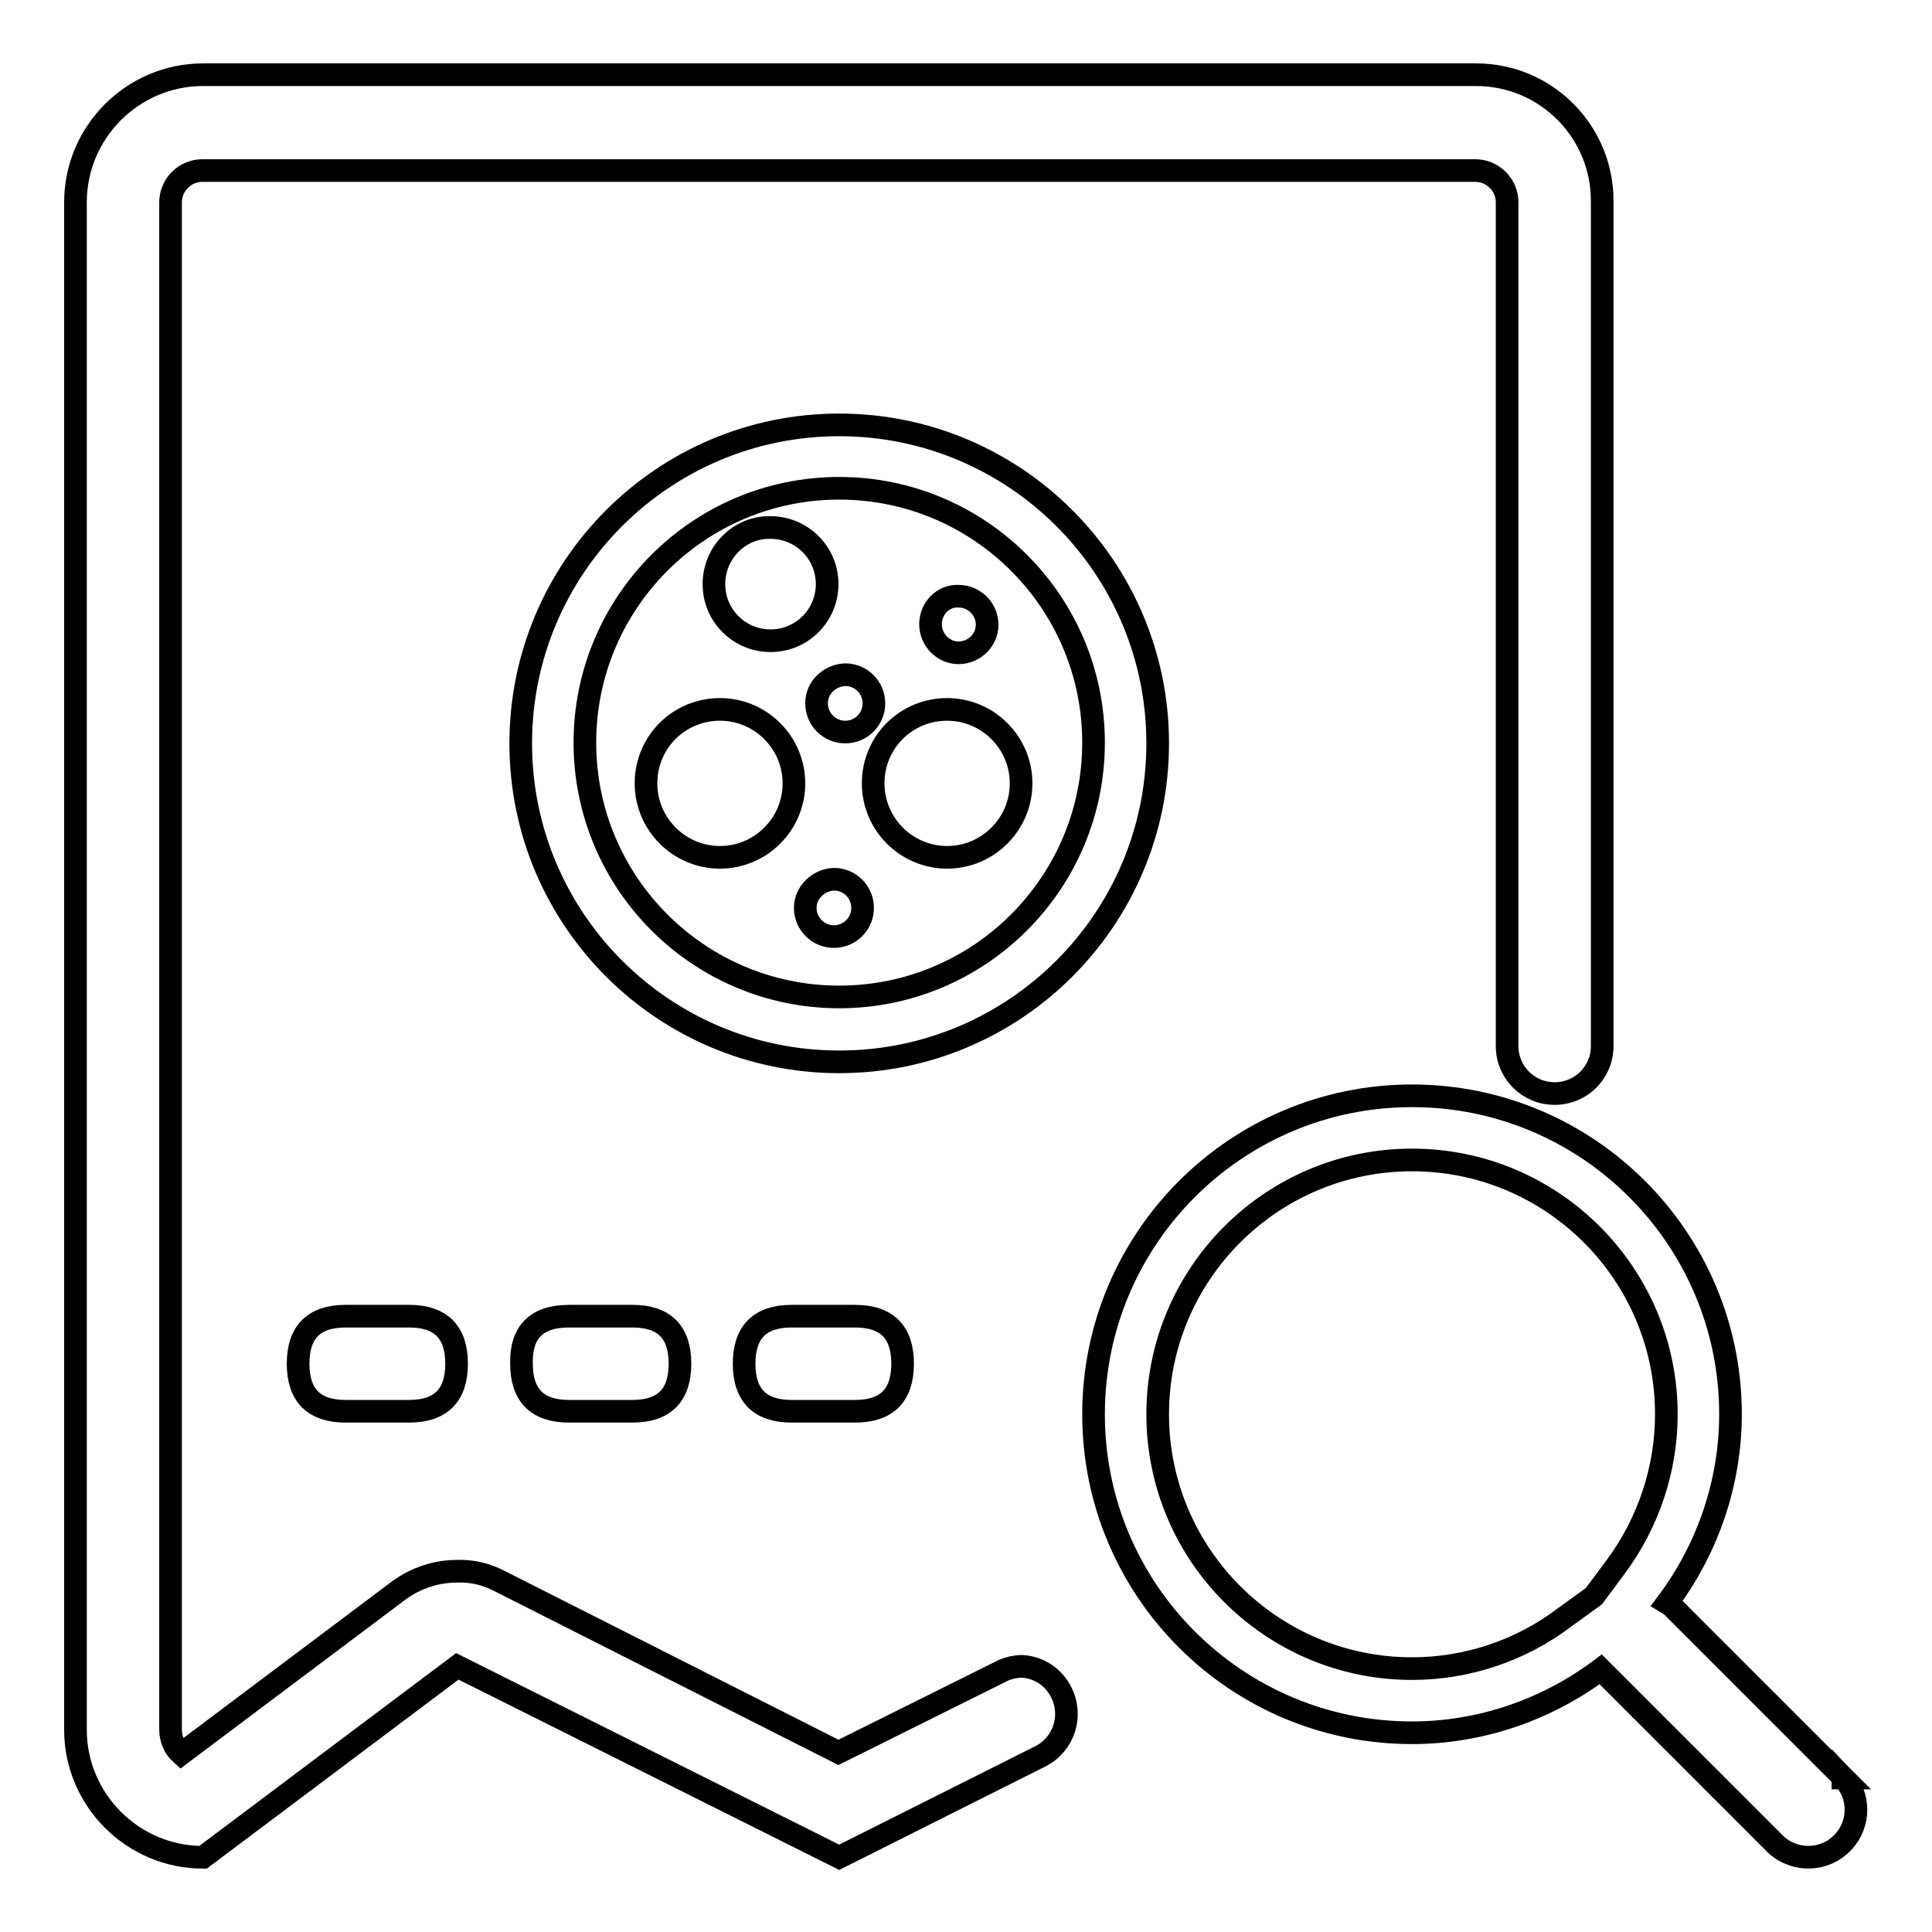 <?xml version="1.0" encoding="utf-8"?>
<!-- Svg Vector Icons : http://www.onlinewebfonts.com/icon -->
<!DOCTYPE svg PUBLIC "-//W3C//DTD SVG 1.1//EN" "http://www.w3.org/Graphics/SVG/1.1/DTD/svg11.dtd">
<svg version="1.1" xmlns="http://www.w3.org/2000/svg" xmlns:xlink="http://www.w3.org/1999/xlink" x="0px" y="0px" viewBox="0 0 256 256" enable-background="new 0 0 256 256" xml:space="preserve">
<g> <path stroke-width="3" fill-opacity="0" stroke="#000000"  d="M45.8,174.4h8.4c4.2,0,6.3,2.1,6.3,6.3l0,0c0,4.2-2.1,6.3-6.3,6.3h-8.4c-4.2,0-6.3-2.1-6.3-6.3l0,0 C39.5,176.5,41.6,174.4,45.8,174.4z"/> <path stroke-width="3" fill-opacity="0" stroke="#000000"  d="M75.4,174.4h8.4c4.2,0,6.3,2.1,6.3,6.3l0,0c0,4.2-2.1,6.3-6.3,6.3h-8.4c-4.2,0-6.3-2.1-6.3-6.3l0,0 C69,176.5,71.1,174.4,75.4,174.4z"/> <path stroke-width="3" fill-opacity="0" stroke="#000000"  d="M104.9,174.4h8.4c4.2,0,6.3,2.1,6.3,6.3l0,0c0,4.2-2.1,6.3-6.3,6.3h-8.4c-4.2,0-6.3-2.1-6.3-6.3l0,0 C98.6,176.5,100.7,174.4,104.9,174.4z"/> <path stroke-width="3" fill-opacity="0" stroke="#000000"  d="M111.2,64.7c18.6,0,33.7,15.1,33.7,33.7c0,18.6-15.1,33.7-33.7,33.7c-18.6,0-33.7-15.1-33.7-33.7 C77.5,79.8,92.6,64.7,111.2,64.7 M111.2,56.3C87.9,56.3,69,75.2,69,98.5c0,23.3,18.9,42.2,42.2,42.2c23.3,0,42.2-18.9,42.2-42.2 C153.4,75.2,134.5,56.3,111.2,56.3z"/> <path stroke-width="3" fill-opacity="0" stroke="#000000"  d="M94.6,77.4c0,4.2,3.4,7.5,7.5,7.5c4.2,0,7.5-3.4,7.5-7.5c0-4.2-3.4-7.5-7.5-7.5 C98,69.8,94.6,73.2,94.6,77.4z"/> <path stroke-width="3" fill-opacity="0" stroke="#000000"  d="M123.3,82.7c0,2.1,1.7,3.8,3.7,3.8c2.1,0,3.8-1.7,3.8-3.7c0,0,0,0,0,0c0-2.1-1.7-3.8-3.8-3.8 C125,78.9,123.3,80.6,123.3,82.7z"/> <path stroke-width="3" fill-opacity="0" stroke="#000000"  d="M108.2,93.2c0,2.1,1.7,3.8,3.8,3.8c2.1,0,3.8-1.7,3.8-3.8l0,0c0-2.1-1.7-3.8-3.8-3.8 C109.9,89.5,108.2,91.1,108.2,93.2z"/> <path stroke-width="3" fill-opacity="0" stroke="#000000"  d="M106.7,120.3c0,2.1,1.7,3.8,3.8,3.8c2.1,0,3.8-1.7,3.8-3.8c0-2.1-1.7-3.8-3.8-3.8 C108.4,116.6,106.7,118.3,106.7,120.3z"/> <path stroke-width="3" fill-opacity="0" stroke="#000000"  d="M115.7,103.8c0,5.4,4.4,9.8,9.8,9.8c5.4,0,9.8-4.4,9.8-9.8c0,0,0,0,0,0c0-5.4-4.4-9.8-9.8-9.8 C120.1,94,115.7,98.3,115.7,103.8C115.7,103.7,115.7,103.7,115.7,103.8z"/> <path stroke-width="3" fill-opacity="0" stroke="#000000"  d="M85.6,103.8c0,5.4,4.4,9.8,9.8,9.8c5.4,0,9.8-4.4,9.8-9.8c0,0,0,0,0,0c0-5.4-4.4-9.8-9.8-9.8 C90,94,85.6,98.3,85.6,103.8C85.6,103.7,85.6,103.7,85.6,103.8z"/> <path stroke-width="3" fill-opacity="0" stroke="#000000"  d="M244.3,235.6l-22.9-22.9l-0.5-0.3c5.4-7.2,8.4-16,8.4-25c0-23.3-18.9-42.2-42.2-42.2 c-23.3,0-42.2,18.9-42.2,42.2c0,23.3,18.9,42.2,42.2,42.2c9,0,17.8-3,25-8.4l0.3,0.3l22.9,22.9c2.6,2.4,6.6,2.2,8.9-0.3 c2.3-2.4,2.3-6.2,0-8.6V235.6z M187.1,221.1c-18.6,0-33.7-15.1-33.7-33.7c0-18.6,15.1-33.7,33.7-33.7c18.6,0,33.7,15.1,33.7,33.7 c0,7.3-2.4,14.4-6.7,20.2l-2.9,3.9l-4,2.9C201.5,218.7,194.4,221.1,187.1,221.1z"/> <path stroke-width="3" fill-opacity="0" stroke="#000000"  d="M195.6,9.9H26.9C17.6,9.9,10,17.5,10,26.8v202.4c0,9.3,7.6,16.9,16.9,16.9l33.7-25.3l50.6,25.3l26.7-13.4 c3.1-1.6,4.3-5.4,2.7-8.5c-1-2-3-3.3-5.2-3.4c-0.8,0-1.7,0.2-2.4,0.5l-0.8,0.4l-21.1,10.5l-44.9-22.7c-1.7-0.9-3.7-1.4-5.7-1.3 c-2.7,0-5.4,0.9-7.6,2.5l-28.9,21.7c-0.9-0.8-1.4-2-1.4-3.2V26.8c0-2.3,1.9-4.2,4.2-4.2h168.7c2.3,0,4.2,1.9,4.2,4.2v111.8 c0,3.5,2.8,6.3,6.3,6.3s6.3-2.8,6.3-6.3V26.8C212.4,17.5,204.9,9.9,195.6,9.9z"/></g>
</svg>